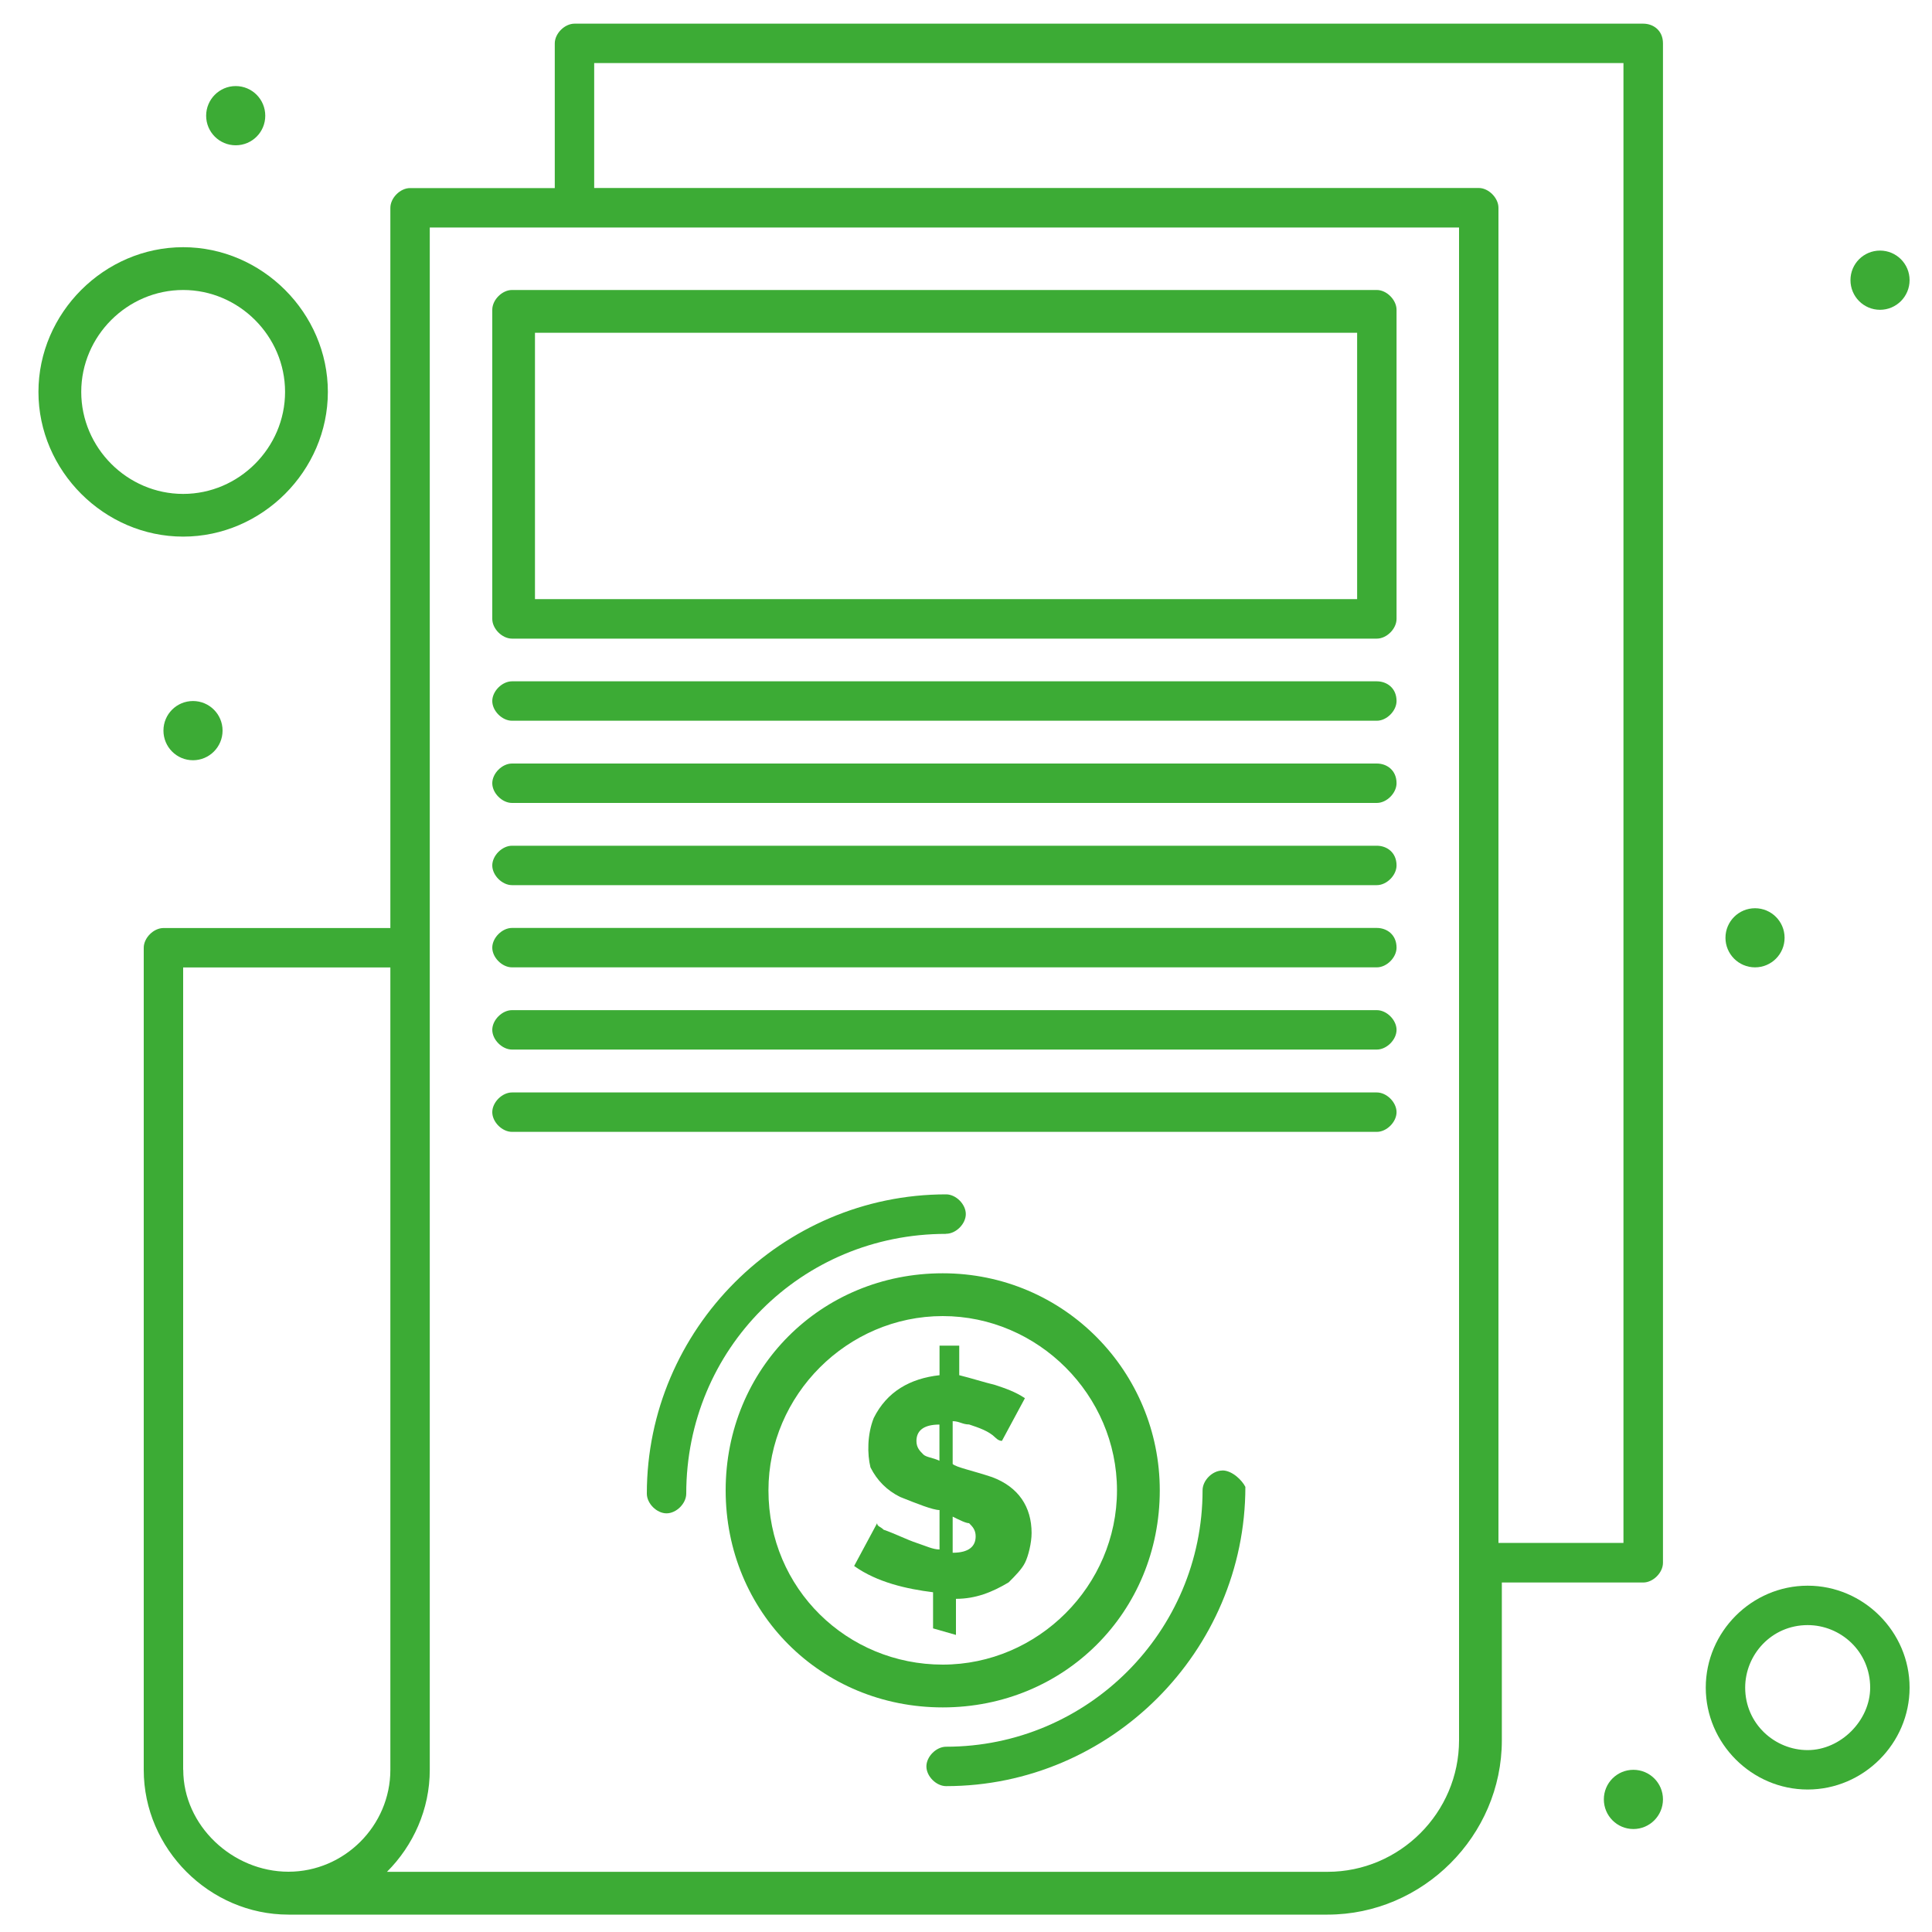 <svg xmlns="http://www.w3.org/2000/svg" id="Layer_1" data-name="Layer 1" viewBox="0 0 200 200"><defs><style> .cls-1 { fill: #3cab35; stroke-width: 0px; } </style></defs><g><g><path class="cls-1" d="M98.96,169.25v-3.74c2.04,0,3.74-.68,5.45-1.7.68-.68,1.36-1.36,1.7-2.04.34-.68.68-2.05.68-3.07,0-2.72-1.36-4.77-4.09-5.79-2.04-.68-3.74-1.02-4.08-1.36v-4.43c.68,0,1.02.34,1.7.34,1.02.34,2.04.68,2.72,1.36q.34.34.68.34l2.38-4.42c-1.02-.68-2.04-1.02-3.06-1.36-1.36-.34-2.38-.68-3.74-1.02v-3.06h-2.04v3.06c-3.06.34-5.45,1.7-6.81,4.43-.68,1.7-.68,3.74-.34,5.11.68,1.36,1.7,2.38,3.06,3.06,1.7.68,3.4,1.36,4.09,1.36v4.08c-.68,0-1.36-.34-2.38-.68-1.02-.34-2.38-1.02-3.4-1.36-.34-.34-.68-.34-.68-.68l-2.38,4.43c2.38,1.7,5.45,2.38,8.17,2.72v3.74l2.38.68h0ZM98.62,157c.68.34,1.36.68,1.7.68.34.34.68.68.68,1.36,0,1.02-.68,1.7-2.38,1.7v-3.75h0ZM95.55,150.53c-.34-.34-.68-.68-.68-1.36,0-1.02.68-1.7,2.38-1.7v3.75c-.68-.34-1.36-.34-1.7-.68Z"></path><path class="cls-1" d="M120.06,154.28c0-12.26-9.87-22.47-22.47-22.47s-22.47,9.87-22.47,22.47,9.87,22.47,22.47,22.47,22.47-9.87,22.47-22.47ZM79.55,154.28c0-9.87,8.17-18.04,18.04-18.04s18.04,8.17,18.04,18.04-8.17,18.04-18.04,18.04-18.04-7.83-18.04-18.04Z"></path><path class="cls-1" d="M97.94,127.72c1.02,0,2.04-1.02,2.04-2.04s-1.02-2.04-2.04-2.04c-17.02,0-30.98,13.96-30.98,30.98,0,1.02,1.02,2.04,2.04,2.04s2.04-1.02,2.04-2.04c0-14.98,11.92-26.89,26.89-26.89Z"></path><path class="cls-1" d="M126.53,152.23c-1.02,0-2.04,1.02-2.04,2.04,0,14.64-11.91,26.55-26.55,26.55-1.02,0-2.04,1.02-2.04,2.04s1.02,2.04,2.04,2.04c17.02,0,30.98-13.96,30.98-30.98-.34-.68-1.36-1.7-2.38-1.7Z"></path><path class="cls-1" d="M170.11,2.45H59.47c-1.02,0-2.04,1.02-2.04,2.04v14.98h-14.98c-1.02,0-2.04,1.02-2.04,2.05v74.55h-23.49c-1.02,0-2.04,1.02-2.04,2.04v85.11c0,8.17,6.81,14.98,14.98,14.98h107.57c9.87,0,18.04-8.17,18.04-18.04v-16.34h14.64c1.02,0,2.04-1.02,2.04-2.04V4.49c0-1.36-1.02-2.04-2.04-2.04ZM18.96,183.21v-83.06h21.45v83.06c0,5.79-4.77,10.55-10.55,10.55s-10.89-4.77-10.89-10.55ZM151.04,180.15c0,7.49-6.13,13.62-13.62,13.62H40.06c2.72-2.72,4.43-6.47,4.43-10.55V23.55h106.55v156.59ZM168.06,159.72h-12.94V21.51c0-1.02-1.02-2.05-2.04-2.05H61.51V6.53h106.55v153.19Z"></path><path class="cls-1" d="M142.53,30.02H53c-1.02,0-2.04,1.02-2.04,2.05v32c0,1.02,1.02,2.04,2.04,2.04h89.53c1.02,0,2.04-1.02,2.04-2.04v-32c0-1.02-1.02-2.05-2.04-2.05ZM140.49,62.02H55.38v-27.57h85.11v27.57Z"></path><path class="cls-1" d="M142.53,70.53H53c-1.02,0-2.04,1.02-2.04,2.04s1.02,2.04,2.04,2.04h89.53c1.02,0,2.04-1.02,2.04-2.04,0-1.36-1.02-2.04-2.04-2.04Z"></path><path class="cls-1" d="M142.53,79.04H53c-1.02,0-2.04,1.02-2.04,2.04s1.02,2.04,2.04,2.04h89.53c1.02,0,2.04-1.02,2.04-2.04,0-1.36-1.02-2.04-2.04-2.04Z"></path><path class="cls-1" d="M142.53,87.55H53c-1.02,0-2.04,1.02-2.04,2.04s1.02,2.04,2.04,2.04h89.53c1.02,0,2.04-1.02,2.04-2.04,0-1.36-1.02-2.04-2.04-2.04Z"></path><path class="cls-1" d="M142.53,96.06H53c-1.02,0-2.04,1.02-2.04,2.04s1.02,2.04,2.04,2.04h89.53c1.02,0,2.04-1.02,2.04-2.04,0-1.36-1.02-2.04-2.04-2.04Z"></path><path class="cls-1" d="M142.53,104.57H53c-1.02,0-2.04,1.02-2.04,2.04s1.02,2.04,2.04,2.04h89.53c1.02,0,2.04-1.02,2.04-2.04s-1.02-2.04-2.04-2.04Z"></path><path class="cls-1" d="M142.53,113.09H53c-1.02,0-2.04,1.02-2.04,2.04s1.02,2.04,2.04,2.04h89.53c1.02,0,2.04-1.02,2.04-2.04s-1.02-2.04-2.04-2.04Z"></path><path class="cls-1" d="M33.94,40.57c0-8.17-6.81-14.98-14.98-14.98s-14.98,6.81-14.98,14.98,6.81,14.98,14.98,14.98,14.98-6.81,14.98-14.98ZM8.41,40.57c0-5.79,4.77-10.55,10.55-10.55s10.55,4.77,10.55,10.55-4.77,10.56-10.55,10.56-10.55-4.77-10.55-10.56Z"></path><path class="cls-1" d="M187.13,164.15c-5.79,0-10.55,4.77-10.55,10.55s4.77,10.55,10.55,10.55,10.55-4.77,10.55-10.55-4.77-10.55-10.55-10.55ZM187.13,181.17c-3.4,0-6.47-2.72-6.47-6.47,0-3.4,2.72-6.47,6.47-6.47,3.41,0,6.47,2.72,6.47,6.47,0,3.41-3.06,6.47-6.47,6.47Z"></path><path class="cls-1" d="M194.62,25.94c1.69,0,3.06,1.37,3.06,3.06s-1.37,3.07-3.06,3.07-3.06-1.37-3.06-3.07,1.37-3.06,3.06-3.06Z"></path><path class="cls-1" d="M181.68,94.02c1.69,0,3.06,1.37,3.06,3.06s-1.37,3.06-3.06,3.06-3.06-1.37-3.06-3.06,1.37-3.06,3.06-3.06Z"></path><path class="cls-1" d="M169.09,183.21c1.69,0,3.06,1.37,3.06,3.06s-1.37,3.07-3.06,3.07-3.06-1.37-3.06-3.07,1.37-3.06,3.06-3.06Z"></path><path class="cls-1" d="M24.4,8.91c1.69,0,3.06,1.37,3.06,3.07s-1.37,3.06-3.06,3.06-3.06-1.37-3.06-3.06,1.37-3.07,3.06-3.07Z"></path><path class="cls-1" d="M19.98,72.57c1.69,0,3.06,1.37,3.06,3.06s-1.37,3.07-3.06,3.07-3.06-1.37-3.06-3.07,1.37-3.06,3.06-3.06Z"></path></g></g></svg>